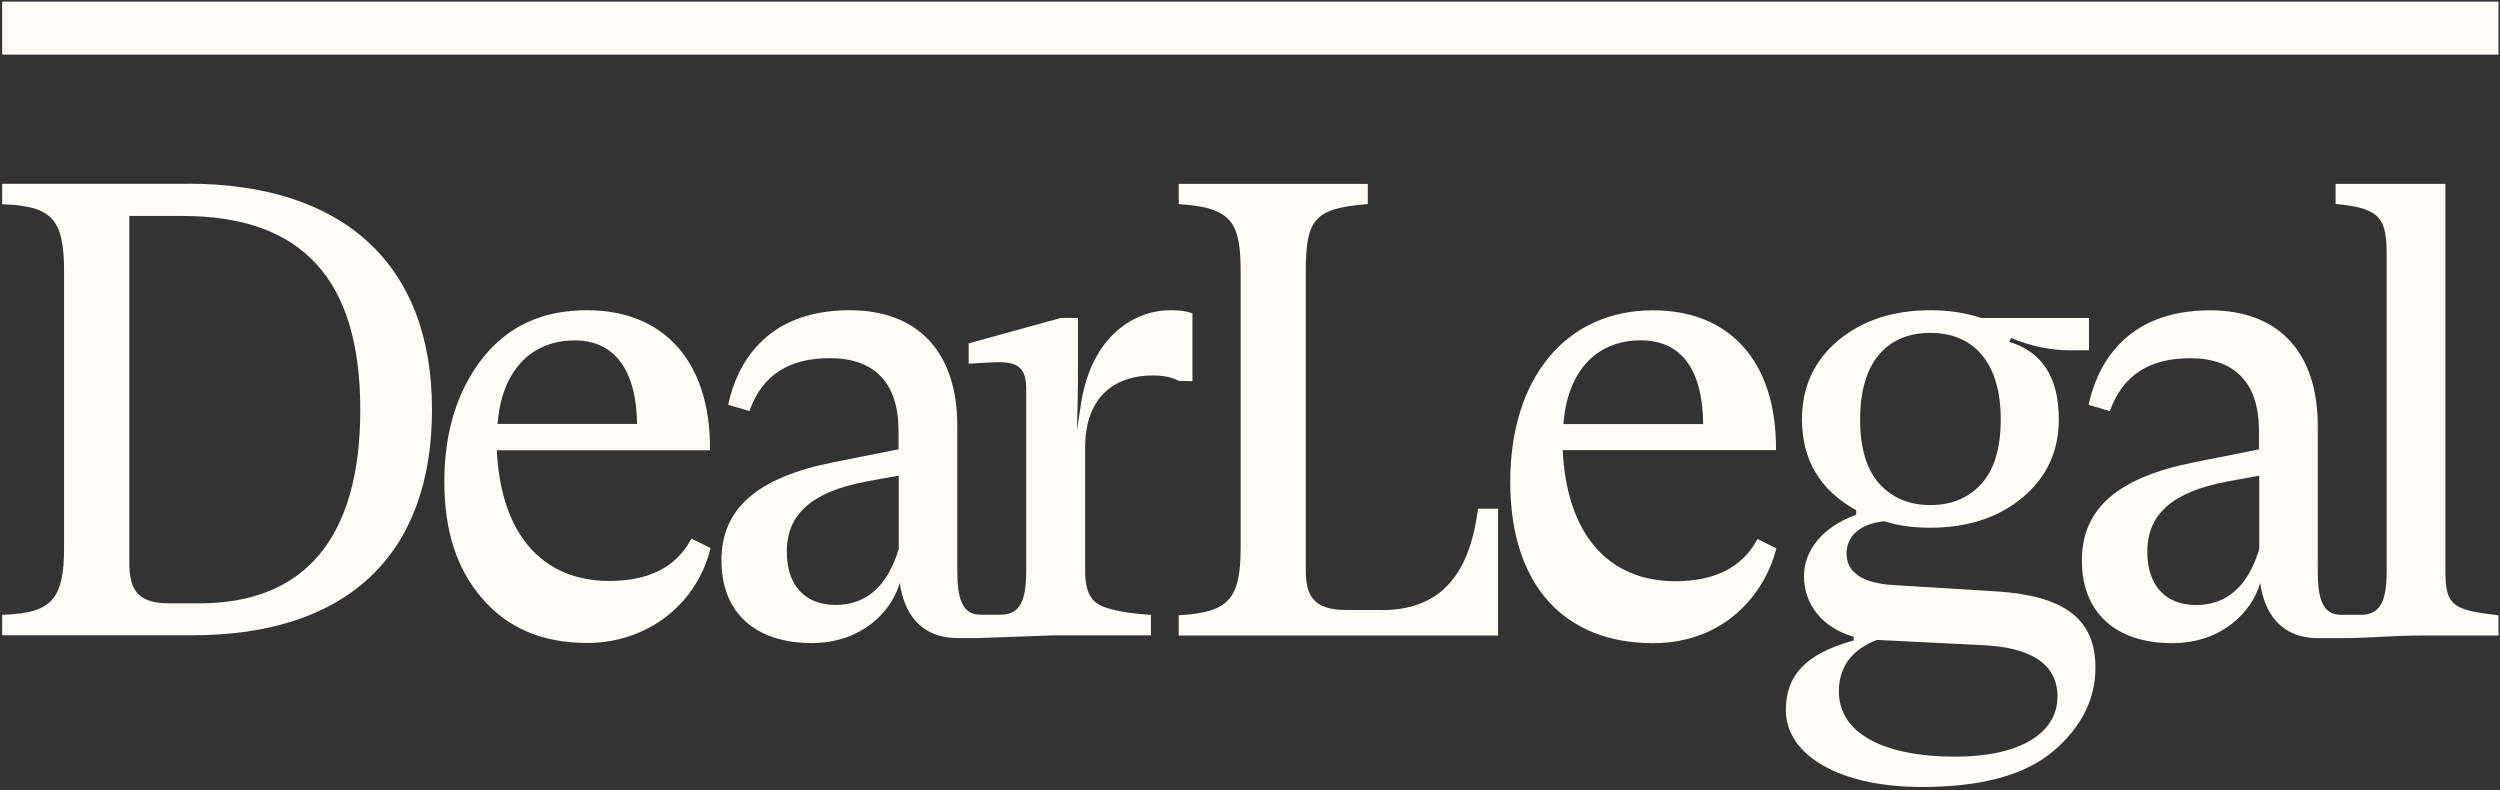 <svg width="696" height="220" viewBox="0 0 696 220" fill="none" xmlns="http://www.w3.org/2000/svg">
<rect x="0" y="0" width="696" height="220" fill="#333333" stroke="none"/>
<path d="M52.268 51.163H0.606V56.885H1.215C14.581 57.445 17.843 61.121 17.843 75.631V152.418C17.843 166.782 14.435 170.628 1.215 171.14H0.606V176.861H53.51C96.578 176.861 120.266 154.536 120.266 114C120.266 73.464 95.482 51.139 52.244 51.139L52.268 51.163ZM55.458 167.975H47.277C39.073 167.975 36.005 164.98 36.005 156.897V60.123H50.832C84.137 60.123 100.303 77.773 100.303 114.049C100.303 150.324 84.38 167.975 55.433 167.975H55.458Z" fill="#FFFCF8"/>
<path d="M192.185 150.519C188.022 157.968 180.45 161.742 169.641 161.742C150.797 161.742 139.403 148.498 138.308 125.345H197.663V124.688C197.663 100.683 184.857 86.367 163.433 86.367C151.016 86.367 141.473 90.75 134.315 99.758C127.255 108.79 123.7 120.354 123.7 134.11C123.7 147.865 127.23 158.504 134.169 166.514C141.205 174.816 151.041 179.003 163.457 179.003C179.915 179.003 193.67 168.583 197.687 153.099L197.809 152.588L192.526 149.959L192.234 150.494L192.185 150.519ZM138.527 118.017C139.622 103.458 147.632 94.767 160.049 94.767C171.053 94.767 177.188 103.02 177.358 118.017H138.527Z" fill="#FFFCF8"/>
<path d="M331.539 87.122C330.322 86.611 328.496 86.367 325.769 86.367C316.201 86.367 303.955 93.16 300.961 112.344L299.817 119.77C299.963 115.388 300.109 109.301 300.109 102.143V88.51H295.386L269.676 95.594V101.218H270.358C271.697 101.121 272.89 101.048 273.937 100.999C275.812 100.902 277.175 100.829 277.978 100.829C283.748 100.829 285.696 102.728 285.696 108.352V158.894C285.696 166.733 284.26 171.14 278.538 171.14H272.939C267.729 171.14 266.511 166.343 266.511 158.894V118.479C266.511 98.078 255.605 86.367 236.542 86.367C212.293 86.367 205.038 102.509 202.847 112.101L202.725 112.685L208.641 114.438L208.836 113.878C212.439 104.359 219.694 99.709 231.015 99.709C243.553 99.709 250.151 106.696 250.151 119.892V125.077L231.965 128.705C210.735 132.965 200.851 141.632 200.851 155.996C200.851 170.36 210.029 179.028 226.024 179.028C239.682 179.028 248.179 170.434 250.492 162.253C251.612 170.409 256.043 177.64 266.706 177.64H272.306L293.316 176.885H320.413V171.188L319.804 171.14C310.748 170.482 307.047 169.094 305.538 168.048C303.225 166.563 302.105 163.665 302.105 159.161V124.493C302.105 111.809 308.995 104.529 321.022 104.529C323.919 104.529 326.329 105.041 328.179 106.039L331.977 106.112V87.268L331.588 87.098L331.539 87.122ZM250.175 152.929C247.059 163.203 241.167 168.413 232.646 168.413C224.125 168.413 219.037 163.008 219.037 153.562C219.037 143.117 226.049 136.934 241.119 134.061L250.2 132.405V152.929H250.175Z" fill="#FFFCF8"/>
<path d="M384.662 169.825H374.826C365.404 169.825 363.53 165.564 363.53 158.699V75.631C363.53 60.902 366.013 58.102 380.231 56.86L380.791 56.812V51.188H328.155V56.812L328.715 56.86C343.103 57.834 345.392 62.168 345.392 75.631V152.491C345.392 166.684 342.105 170.409 328.715 171.261H328.155V176.934H417.066V141.632H411.491C409.275 158.699 402.069 169.849 384.686 169.849L384.662 169.825Z" fill="#FFFCF8"/>
<path d="M489.008 150.567C484.845 158.017 477.249 161.815 466.44 161.815C447.572 161.815 436.154 148.522 435.058 125.321H494.437V124.712C494.437 100.731 481.632 86.392 460.207 86.392C436.056 86.392 420.451 105.138 420.451 134.134C420.451 163.13 435.691 179.052 460.207 179.052C480.366 179.052 491.224 165.102 494.413 153.172L494.535 152.685L489.3 150.056L489.008 150.567ZM456.823 94.742C464.663 94.742 473.963 98.808 474.157 118.066H435.253C436.348 103.434 444.358 94.742 456.823 94.742Z" fill="#FFFCF8"/>
<path d="M576.214 97.518C571.004 97.518 565.623 96.447 559.878 94.109L559.342 95.181C568.496 97.883 573.171 105.065 573.171 116.727C573.171 125.71 569.762 132.892 563.116 138.467C556.469 144.043 547.851 146.915 537.431 146.915C532.586 146.915 528.447 146.38 524.674 145.114C517.321 145.844 514.083 149.593 514.083 154.097C514.083 159.307 518.393 162.351 527.181 162.886L556.445 164.688C573.852 165.954 583.372 171.7 583.372 185.869C583.372 194.658 579.428 202.57 571.515 209.216C563.627 215.863 551.406 219.101 535.069 219.101C511.917 219.101 497.187 210.117 497.187 197.725C497.187 188.376 502.227 182.095 516.055 178.322V177.25C507.607 174.913 502.227 168.462 502.227 160.379C502.227 153.367 507.242 146.721 516.761 143.312V142.046C506.707 136.471 501.667 128.047 501.667 116.727C501.667 107.743 505.075 100.391 511.722 94.815C518.368 89.24 526.987 86.367 537.407 86.367C542.617 86.367 547.291 87.098 551.6 88.534H581.57V97.518H576.214ZM522.531 178.151C515.52 180.854 511.941 185.698 511.941 192.515C511.941 203.836 523.797 210.653 544.443 210.653C562.215 210.653 572.805 204.177 572.805 193.952C572.805 184.968 565.623 180.123 551.43 179.588L522.507 178.151H522.531ZM537.431 140.61C543.347 140.61 548.021 138.638 551.625 134.694C555.203 130.75 557.005 124.809 557.005 116.727C557.005 100.926 549.458 92.673 537.431 92.673C525.404 92.673 517.857 100.756 517.857 116.727C517.857 124.809 519.659 130.725 523.237 134.694C526.816 138.638 531.491 140.61 537.431 140.61Z" fill="#FFFCF8"/>
<path d="M695.047 171.237C683.166 169.825 680.805 168.705 680.805 159.259V51.188H650.227V56.787C663.106 57.931 664.445 61.072 664.445 71.224V158.918C664.445 166.757 663.008 171.164 657.287 171.164H651.687C646.477 171.164 645.26 166.368 645.26 158.918V118.504C645.26 98.102 634.353 86.392 615.29 86.392C591.042 86.392 583.787 102.533 581.596 112.125L581.474 112.71L587.39 114.463L587.585 113.903C591.188 104.383 598.443 99.733 609.764 99.733C622.302 99.733 628.9 106.721 628.9 119.916V125.102L610.713 128.729C589.484 132.99 579.599 141.657 579.599 156.021C579.599 170.385 588.778 179.052 604.773 179.052C618.431 179.052 626.928 170.458 629.241 162.278C630.36 170.434 634.791 177.664 645.455 177.664H651.054C660.574 177.664 664.907 176.934 674.305 176.934H695.583V171.334L695.047 171.237ZM628.948 152.953C625.832 163.227 619.94 168.437 611.419 168.437C602.898 168.437 597.81 163.032 597.81 153.586C597.81 143.142 604.822 136.958 619.892 134.085L628.973 132.43V152.953H628.948Z" fill="#FFFCF8"/>
<path d="M695.582 0.451V15.204H0.606V0.451H695.606H695.582Z" fill="#FFFCF8"/>
</svg>
